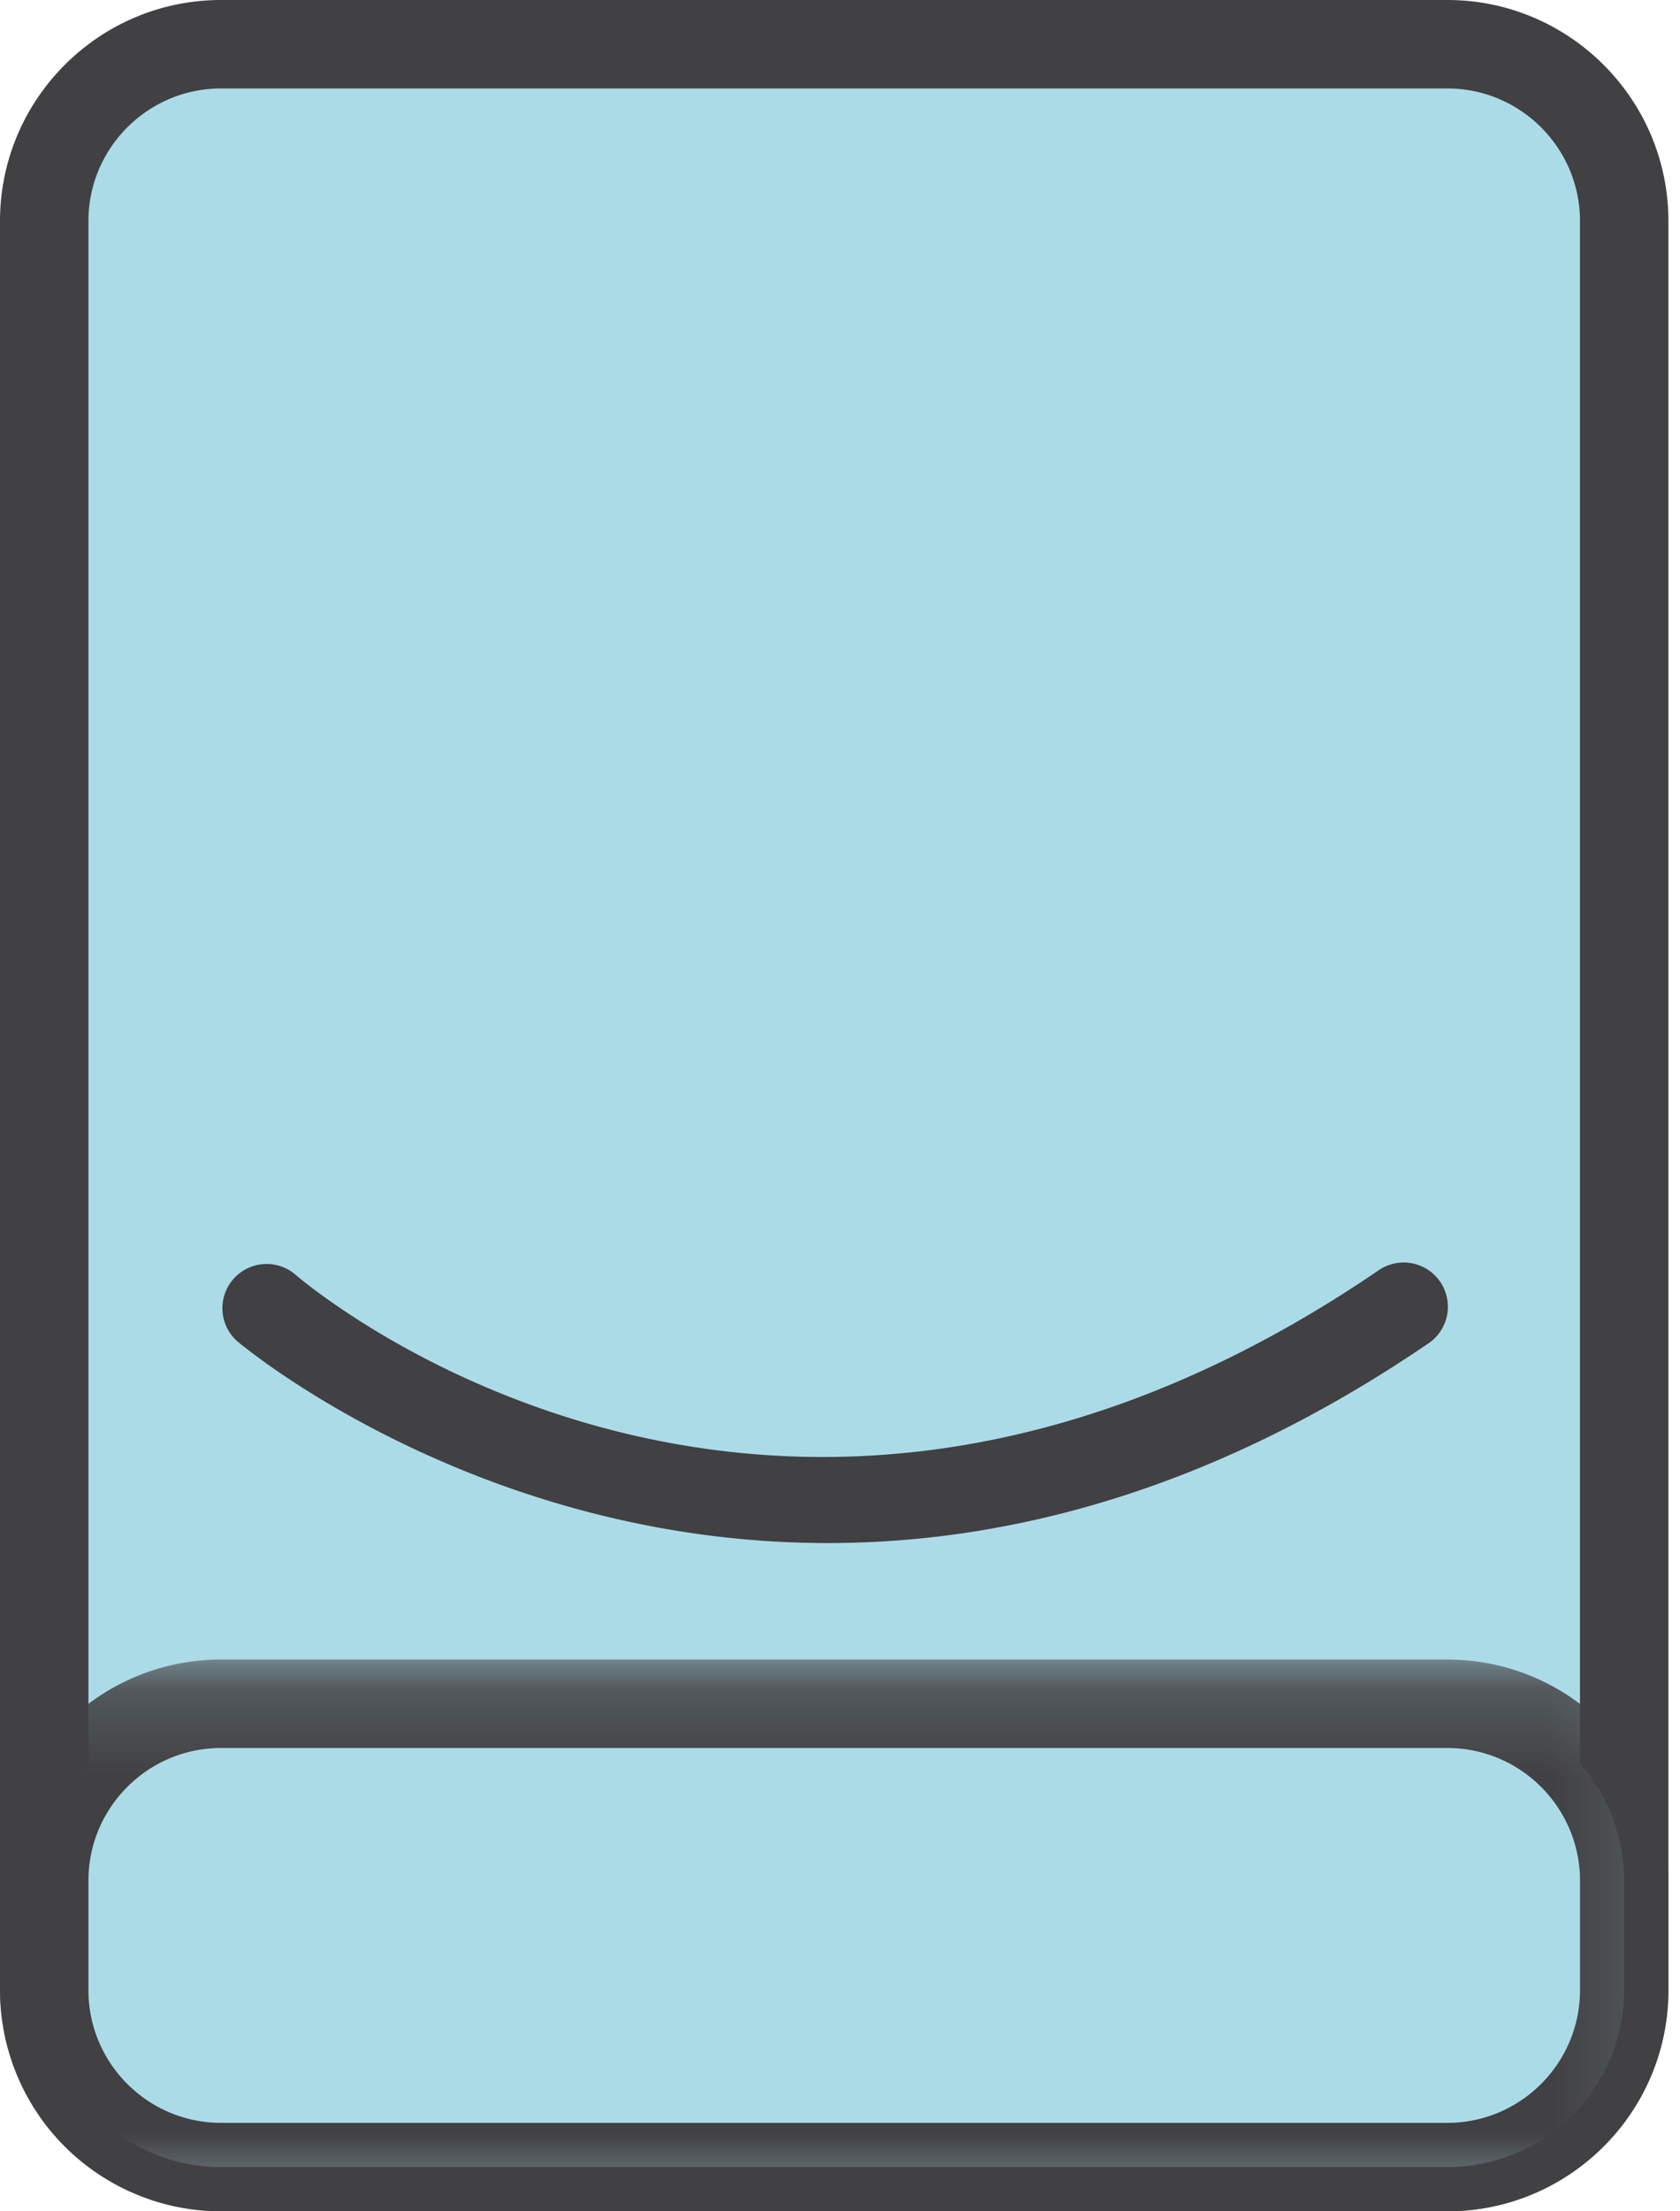 <svg xmlns="http://www.w3.org/2000/svg" xmlns:xlink="http://www.w3.org/1999/xlink" width="19" height="25" viewBox="0 0 19 25">
    <defs>
        <path id="a" d="M0 .162h18.869V6.4H0z"/>
    </defs>
    <g fill="none" fill-rule="evenodd">
        <path fill="#ACDBE8" d="M16.369 24.5H2.5a2 2 0 0 1-2-2v-20a2 2 0 0 1 2-2h13.869a2 2 0 0 1 2 2v20a2 2 0 0 1-2 2"/>
        <path fill="#414042" d="M2.5 1C1.673 1 1 1.673 1 2.5v20c0 .827.673 1.5 1.5 1.5h13.869c.827 0 1.5-.673 1.5-1.5v-20c0-.827-.673-1.5-1.5-1.5H2.5zm13.869 24H2.5A2.503 2.503 0 0 1 0 22.5v-20C0 1.121 1.121 0 2.5 0h13.869c1.378 0 2.5 1.121 2.5 2.5v20c0 1.379-1.122 2.5-2.5 2.5z"/>
        <path fill="#ACDBE8" d="M16.369 24.5H2.5a2 2 0 0 1-2-2v-1.238a2 2 0 0 1 2-2h13.869a2 2 0 0 1 2 2V22.5a2 2 0 0 1-2 2"/>
        <g transform="translate(0 18.6)">
            <mask id="b" fill="#fff">
                <use xlink:href="#a"/>
            </mask>
            <path fill="#414042" d="M2.5 1.162c-.827 0-1.5.673-1.5 1.5V3.9c0 .827.673 1.5 1.5 1.5h13.869c.827 0 1.5-.673 1.5-1.5V2.662c0-.827-.673-1.5-1.5-1.5H2.5zM16.369 6.4H2.5A2.503 2.503 0 0 1 0 3.9V2.662c0-1.379 1.121-2.5 2.5-2.5h13.869c1.378 0 2.5 1.121 2.5 2.5V3.9c0 1.378-1.122 2.5-2.5 2.5z" mask="url(#b)"/>
        </g>
        <path fill="#414042" d="M9.363 17.445c-3.976 0-6.646-2.252-6.685-2.286a.5.5 0 0 1 .654-.756c.228.196 5.477 4.578 12.25-.035a.5.5 0 1 1 .563.826c-2.477 1.687-4.793 2.251-6.782 2.251"/>
    </g>
</svg>
